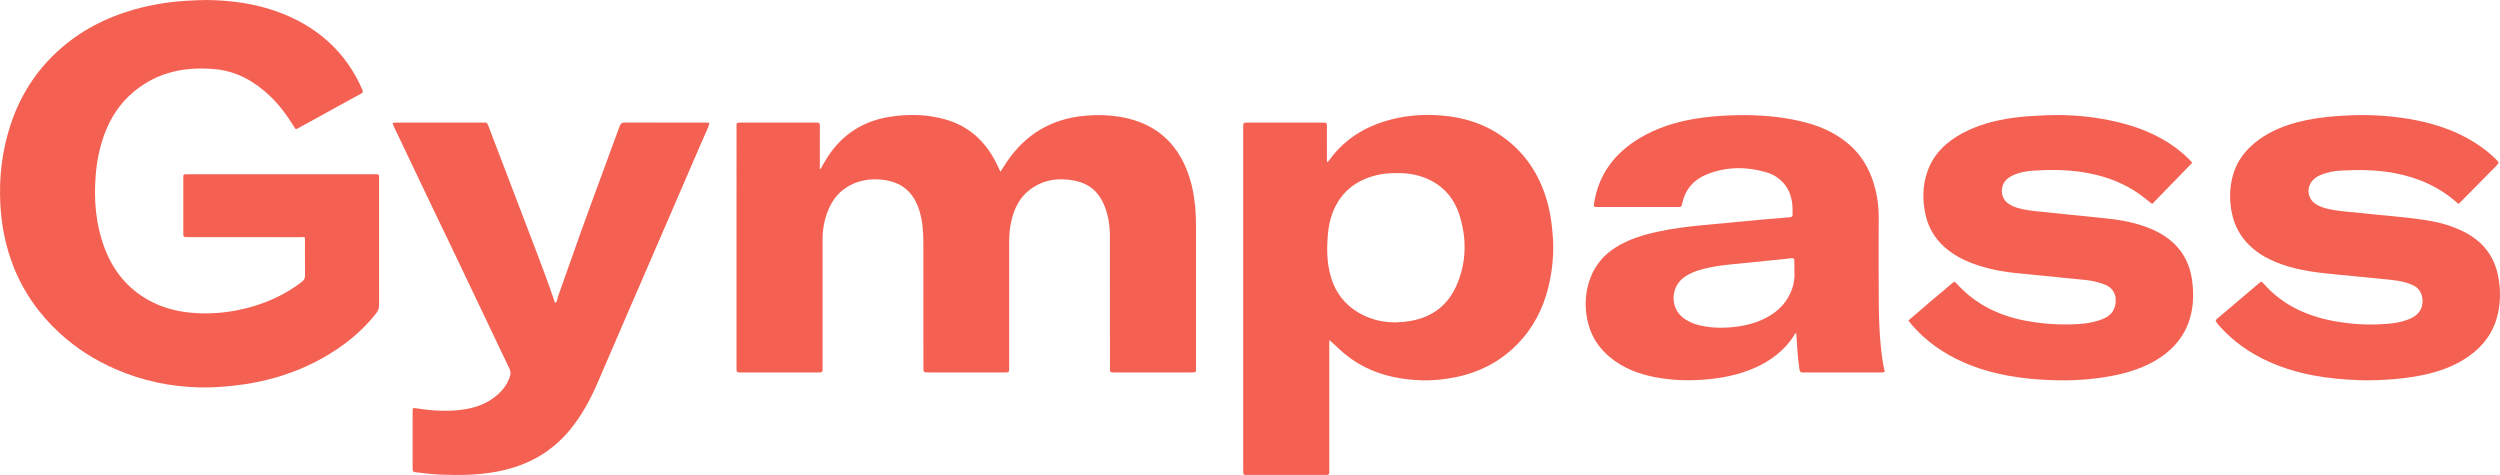 <?xml version="1.0" encoding="UTF-8" standalone="no"?>
<!-- Generator: Adobe Illustrator 16.0.3, SVG Export Plug-In . SVG Version: 6.00 Build 0)  -->

<svg
   version="1.1"
   id="Capa_1"
   x="0px"
   y="0px"
   width="3789.502"
   height="720"
   viewBox="0 0 3789.502 720"
   enable-background="new 0 0 612 792"
   xml:space="preserve"
   sodipodi:docname="Logo de Gympass.svg"
   inkscape:version="1.1 (c68e22c387, 2021-05-23)"
   xmlns:inkscape="http://www.inkscape.org/namespaces/inkscape"
   xmlns:sodipodi="http://sodipodi.sourceforge.net/DTD/sodipodi-0.dtd"
   xmlns="http://www.w3.org/2000/svg"
   xmlns:svg="http://www.w3.org/2000/svg"><defs
   id="defs29" /><sodipodi:namedview
   id="namedview27"
   pagecolor="#ffffff"
   bordercolor="#666666"
   borderopacity="1.0"
   inkscape:pageshadow="2"
   inkscape:pageopacity="0.0"
   inkscape:pagecheckerboard="0"
   showgrid="false"
   fit-margin-top="0"
   fit-margin-left="0"
   fit-margin-right="0"
   fit-margin-bottom="0"
   inkscape:zoom="0.13131313"
   inkscape:cx="1214.6538"
   inkscape:cy="1389.8077"
   inkscape:window-width="1920"
   inkscape:window-height="1017"
   inkscape:window-x="1912"
   inkscape:window-y="-8"
   inkscape:window-maximized="1"
   inkscape:current-layer="Capa_1" />
<g
   id="g24"
   transform="matrix(3.237,0,0,3.237,901.429,-923.222)">
	<g
   id="g22">
		
		<path
   fill-rule="evenodd"
   clip-rule="evenodd"
   fill="#f46152"
   d="m -135.665,396.466 c -0.727,-0.415 -1.626,-0.196 -2.485,-0.196 -17.2,-0.015 -34.399,-0.011 -51.599,-0.011 -3.161,0 -2.892,0.171 -2.893,-2.81 -0.005,-8.08 -0.004,-16.16 0,-24.239 0.001,-2.493 -0.216,-2.406 2.277,-2.406 29.04,0.001 58.079,0.001 87.119,0.001 0.24,0 0.482,0.023 0.719,-0.002 1.081,-0.12 1.702,0.226 1.559,1.441 -0.046,0.394 -0.005,0.799 -0.005,1.199 0,19.52 -0.015,39.039 0.028,58.559 0.003,1.531 -0.42,2.709 -1.363,3.91 -6.967,8.877 -15.637,15.699 -25.438,21.137 -12.735,7.066 -26.422,11.119 -40.872,12.712 -5.399,0.595 -10.809,0.992 -16.241,0.868 -13.711,-0.313 -26.9,-3.067 -39.498,-8.558 -9.523,-4.15 -18.226,-9.608 -25.894,-16.61 -9.88,-9.022 -17.424,-19.719 -22.221,-32.258 -3.413,-8.922 -5.236,-18.16 -5.807,-27.72 -0.785,-13.141 0.769,-25.932 4.933,-38.389 4.39,-13.135 11.646,-24.498 21.854,-33.869 10.431,-9.576 22.687,-15.899 36.286,-19.682 8.569,-2.384 17.298,-3.714 26.193,-4.083 2.551,-0.106 5.1,-0.286 7.653,-0.247 10.999,0.17 21.803,1.571 32.223,5.266 9.126,3.236 17.426,7.854 24.625,14.435 6.897,6.306 12.044,13.776 15.725,22.321 0.397,0.923 0.302,1.334 -0.631,1.837 -5.48,2.952 -10.915,5.989 -16.368,8.99 -4.195,2.309 -8.376,4.643 -12.603,6.892 -1.655,0.88 -1.465,1.116 -2.551,-0.654 -3.101,-5.056 -6.604,-9.8 -10.893,-13.923 -7.224,-6.944 -15.634,-11.768 -25.691,-12.751 -13.983,-1.367 -27.082,1.226 -38.229,10.46 -6.555,5.43 -11.058,12.332 -13.935,20.304 -2.204,6.105 -3.454,12.397 -3.967,18.885 -0.909,11.511 -0.024,22.78 4,33.669 4.024,10.89 10.866,19.45 21.179,25.047 5.91,3.208 12.269,4.939 18.924,5.604 9.396,0.939 18.654,0.059 27.755,-2.399 8.955,-2.418 17.209,-6.303 24.612,-11.949 1.041,-0.794 1.569,-1.621 1.553,-2.99 -0.072,-5.908 -0.033,-11.815 -0.033,-17.791 z"
   id="path4" />
		<path
   fill-rule="evenodd"
   clip-rule="evenodd"
   fill="#f46152"
   d="m 105.758,364.363 c 1.124,-1.921 2.169,-3.894 3.386,-5.754 6.956,-10.639 16.768,-16.839 29.321,-18.744 8.786,-1.334 17.494,-1.147 26.073,1.363 10.302,3.014 17.718,9.54 22.773,18.882 0.948,1.751 1.754,3.58 2.691,5.508 1.543,-2.327 2.919,-4.625 4.51,-6.762 9.389,-12.612 22.07,-18.856 37.688,-19.644 6.118,-0.308 12.106,0.11 18.021,1.599 12.638,3.182 21.45,10.855 26.573,22.811 2.439,5.692 3.707,11.653 4.348,17.797 0.416,3.985 0.441,7.965 0.442,11.955 0.005,21.119 0.006,42.238 -10e-4,63.357 -0.001,3.127 0.321,2.884 -2.79,2.886 -11.6,0.007 -23.199,0.003 -34.798,0.002 -0.48,0 -0.96,-0.019 -1.44,-0.003 -0.908,0.029 -1.318,-0.392 -1.277,-1.304 0.028,-0.638 0,-1.279 0,-1.919 0,-20.159 0.012,-40.318 -0.009,-60.478 -0.005,-5.148 -0.779,-10.162 -2.812,-14.948 -2.568,-6.046 -7.064,-9.795 -13.45,-11.102 -7.687,-1.573 -14.977,-0.612 -21.375,4.288 -4.655,3.564 -7.062,8.568 -8.432,14.116 -0.825,3.339 -1.124,6.755 -1.122,10.203 0.015,19.199 0.007,38.398 0.007,57.598 0,0.479 0.006,0.96 -0.001,1.44 -0.034,2.073 -0.036,2.103 -2.154,2.104 -11.839,0.01 -23.679,0.007 -35.519,0.002 -2.48,-10e-4 -2.492,-0.013 -2.493,-2.487 -0.003,-19.279 0.011,-38.558 -0.01,-57.837 -0.005,-5.032 -0.268,-10.042 -1.704,-14.92 -2.932,-9.957 -9.247,-14.584 -19.403,-15.142 -5.374,-0.295 -10.459,0.857 -15.062,3.85 -4.278,2.782 -6.96,6.76 -8.731,11.409 -1.546,4.058 -2.296,8.282 -2.292,12.645 0.019,19.76 0.008,39.519 0.008,59.277 0,0.641 -0.03,1.281 0,1.92 0.043,0.928 -0.405,1.311 -1.296,1.284 -0.479,-0.015 -0.959,0.003 -1.439,0.003 -11.6,0.001 -23.199,0.001 -34.798,0.001 -0.32,0 -0.641,0.008 -0.96,-0.003 -1.746,-0.054 -1.749,-0.056 -1.811,-1.705 -0.015,-0.399 -0.004,-0.8 -0.004,-1.2 0,-37.038 -0.002,-74.076 0.004,-111.114 0,-3.264 -0.333,-2.967 2.944,-2.971 11.039,-0.009 22.078,-0.003 33.117,-0.003 0.48,0 0.963,0.04 1.439,-0.003 1.153,-0.105 1.535,0.415 1.521,1.54 -0.044,3.679 -0.015,7.359 -0.014,11.039 0,3.032 0,6.064 0,9.096 0.11,0.022 0.22,0.045 0.331,0.068 z"
   id="path6" />
		<path
   id="path8"
   d="m 389.594,339.033 c -4.442,0.003 -8.908,0.451 -13.307,1.361 -13.32,2.755 -24.534,8.858 -32.551,20.156 -0.163,0.229 -0.314,0.58 -0.85,0.377 v -2.326 c 0,-4.719 0.014,-9.44 -0.01,-14.16 -0.009,-1.746 -0.052,-1.749 -1.717,-1.814 -0.479,-0.019 -0.959,-0.004 -1.439,-0.004 h -28.078 c -2,0 -4,-0.019 -6,0.006 -1.925,0.024 -1.924,0.044 -1.963,2.053 -0.004,0.24 -0.002,0.481 -0.002,0.721 v 159.35 c 0,0.56 0.019,1.12 0.008,1.68 -0.016,0.791 0.361,1.177 1.15,1.176 0.64,-10e-4 1.278,0.012 1.918,0.012 9.6,10e-4 19.199,0 28.799,0 2.159,0 4.319,0.019 6.479,-0.006 1.914,-0.021 1.917,-0.043 1.953,-2.041 0.011,-0.56 0.002,-1.119 0.002,-1.68 v -56.877 -2.588 c 2.529,2.099 4.645,4.357 7.041,6.346 10.149,8.421 22.076,11.864 34.982,12.482 5.759,0.275 11.483,-0.254 17.141,-1.414 11.175,-2.291 20.922,-7.307 28.918,-15.469 7.388,-7.541 12.097,-16.64 14.553,-26.852 1.83,-7.612 2.604,-15.33 2.08,-23.215 -0.438,-6.574 -1.397,-12.989 -3.438,-19.248 -3.866,-11.857 -10.746,-21.491 -21.111,-28.52 -10.433,-7.074 -22.207,-9.515 -34.559,-9.506 z m -13.756,27.225 c 5.382,-0.073 10.909,0.93 16.027,3.637 6.705,3.546 10.991,9.176 13.182,16.305 3.311,10.778 3.187,21.566 -1.195,32.039 -4.025,9.621 -11.362,15.397 -21.664,17.225 -8.855,1.572 -17.339,0.555 -25.121,-4.225 -6.097,-3.744 -10.121,-9.162 -12.219,-15.986 -1.998,-6.499 -2.087,-13.138 -1.545,-19.863 0.305,-3.774 0.976,-7.426 2.371,-10.912 3.723,-9.303 10.7,-14.838 20.32,-17.203 3.11,-0.765 6.286,-1.031 9.844,-1.016 z"
   style="fill:#f46152;fill-opacity:1" />
		<path
   id="path10"
   d="m 536.311,339.119 c -1.338,0.014 -2.68,0.046 -4.021,0.094 -5.756,0.205 -11.456,0.671 -17.131,1.627 -9.046,1.524 -17.694,4.218 -25.607,8.924 -11.647,6.927 -19.338,16.722 -21.516,30.389 -0.311,1.956 -0.326,1.998 1.711,2 12.396,0.01 24.791,0.009 37.188,0.002 1.936,-10e-4 1.976,-0.015 2.369,-1.807 1.474,-6.727 5.573,-11.222 11.889,-13.65 8.954,-3.443 18.105,-3.514 27.252,-0.875 4.263,1.23 7.767,3.711 10.064,7.629 2.226,3.798 2.521,8.002 2.439,12.273 -0.022,1.126 -0.787,1.181 -1.645,1.248 -3.893,0.303 -7.784,0.621 -11.672,0.979 -9.601,0.885 -19.201,1.79 -28.801,2.695 -7.07,0.667 -14.11,1.555 -21.053,3.068 -6.888,1.501 -13.599,3.522 -19.629,7.316 -5.503,3.464 -9.558,8.162 -11.871,14.287 -2.004,5.309 -2.646,10.748 -1.979,16.42 0.979,8.333 4.537,15.195 10.951,20.598 6.223,5.243 13.543,8.027 21.414,9.518 7.326,1.388 14.705,1.701 22.16,1.172 8.432,-0.6 16.62,-2.127 24.373,-5.545 7.529,-3.321 13.897,-8.114 18.414,-15.135 0.264,-0.41 0.252,-1.161 1.062,-1.045 0.181,2.725 0.388,5.425 0.535,8.129 0.161,2.944 0.552,5.857 0.965,8.773 0.135,0.957 0.483,1.477 1.502,1.416 0.478,-0.028 0.958,0 1.438,0 11.437,0 22.874,0.003 34.311,-0.008 0.786,-10e-4 1.594,0.146 2.703,-0.307 -0.955,-3.922 -1.456,-7.871 -1.857,-11.82 -0.688,-6.741 -0.897,-13.524 -0.963,-20.295 -0.129,-13.354 -0.049,-26.711 -0.031,-40.066 0.008,-6.448 -1.002,-12.714 -3.264,-18.758 -2.459,-6.572 -6.326,-12.145 -11.832,-16.549 -6.502,-5.202 -14.012,-8.191 -22.045,-9.986 -9.179,-2.051 -18.458,-2.809 -27.824,-2.711 z m 24.152,67.021 c 1.204,-0.033 1.275,0.225 1.303,1.814 0.021,1.201 0.006,2.401 0.006,4.191 0.294,3.303 -0.306,7.048 -1.975,10.584 -2.604,5.52 -6.947,9.277 -12.361,11.855 -5.177,2.465 -10.677,3.562 -16.395,3.971 -4.915,0.352 -9.71,-0.013 -14.457,-1.207 -1.939,-0.487 -3.731,-1.346 -5.475,-2.352 -7.775,-4.488 -7.814,-15.527 -0.393,-20.352 3.479,-2.261 7.383,-3.351 11.391,-4.18 6.422,-1.328 12.962,-1.689 19.459,-2.385 5.784,-0.62 11.574,-1.187 17.361,-1.781 0.316,-0.032 0.629,-0.111 0.945,-0.131 0.221,-0.013 0.418,-0.025 0.59,-0.029 z"
   style="fill:#f46152;fill-opacity:1" />
		<path
   fill-rule="evenodd"
   clip-rule="evenodd"
   fill="#f46152"
   d="m -94.639,342.896 c 0.881,-0.386 1.53,-0.267 2.161,-0.268 13.277,-0.008 26.553,-0.013 39.83,0 2.362,0.002 2.152,-0.326 3.068,2.076 7.196,18.856 14.405,37.708 21.61,56.561 3.133,8.197 6.228,16.41 9.044,24.724 0.126,0.372 0.194,0.782 0.633,1.021 0.83,-0.729 0.73,-1.838 1.058,-2.754 3.671,-10.288 7.241,-20.612 10.944,-30.888 4.191,-11.629 8.487,-23.22 12.744,-34.825 1.731,-4.719 3.504,-9.422 5.202,-14.152 0.422,-1.176 0.93,-1.809 2.359,-1.802 12.876,0.06 25.753,0.036 38.63,0.042 0.311,0 0.622,0.072 1.108,0.132 -0.639,2.643 -1.928,4.932 -2.948,7.304 -7.466,17.373 -15.001,34.716 -22.509,52.07 -8.965,20.719 -17.963,41.424 -26.867,62.169 -3.355,7.818 -7.353,15.222 -12.729,21.854 -8.901,10.979 -20.512,17.232 -34.255,19.859 -8.768,1.677 -17.602,1.815 -26.481,1.45 -3.675,-0.15 -7.311,-0.606 -10.956,-1.014 -2.24,-0.25 -2.267,-0.303 -2.27,-2.443 -0.009,-8.638 -0.012,-17.275 0.002,-25.913 0.003,-1.997 0.033,-1.969 2.047,-1.653 7.767,1.218 15.553,1.676 23.342,0.257 5.353,-0.975 10.269,-3.004 14.379,-6.654 2.716,-2.412 4.826,-5.256 5.871,-8.84 0.369,-1.265 0.232,-2.291 -0.314,-3.414 -1.851,-3.807 -3.658,-7.634 -5.479,-11.455 -6.421,-13.478 -12.833,-26.96 -19.265,-40.433 -3.783,-7.926 -7.61,-15.831 -11.397,-23.753 -5.99,-12.532 -11.964,-25.071 -17.938,-37.61 -0.233,-0.495 -0.39,-1.027 -0.624,-1.648 z"
   id="path12" />
		<path
   fill-rule="evenodd"
   clip-rule="evenodd"
   fill="#f46152"
   d="m 748.098,361.424 c -6.361,6.542 -12.535,12.89 -18.776,19.308 -2.852,-2.253 -5.55,-4.472 -8.522,-6.33 -7.152,-4.47 -14.974,-7.064 -23.239,-8.438 -7.762,-1.29 -15.581,-1.364 -23.405,-0.88 -3.425,0.212 -6.83,0.749 -9.993,2.221 -2.483,1.157 -4.428,2.771 -5.052,5.654 -0.614,2.835 0.334,5.685 2.644,7.427 1.424,1.074 3.033,1.747 4.728,2.239 3.391,0.985 6.889,1.33 10.38,1.693 10.147,1.055 20.299,2.08 30.448,3.115 7.646,0.78 15.164,2.138 22.241,5.284 10.863,4.827 17.327,12.927 18.629,24.958 0.706,6.525 0.365,12.892 -1.997,19.061 -2.958,7.725 -8.393,13.294 -15.438,17.377 -7.361,4.267 -15.437,6.414 -23.766,7.725 -8.065,1.269 -16.199,1.687 -24.343,1.407 -14.28,-0.489 -28.271,-2.541 -41.51,-8.325 -9.436,-4.121 -17.678,-9.86 -24.427,-17.676 -0.514,-0.596 -0.966,-1.245 -1.521,-1.966 3.154,-2.708 6.221,-5.362 9.311,-7.99 3.646,-3.101 7.309,-6.182 10.971,-9.263 1.292,-1.086 1.329,-1.098 2.43,0.112 8.796,9.661 19.865,15.003 32.576,17.342 6.541,1.203 13.132,1.763 19.758,1.658 4.537,-0.072 9.092,-0.35 13.498,-1.679 3.214,-0.969 6.256,-2.271 7.726,-5.525 1.575,-3.486 1.263,-9.158 -3.943,-11.314 -2.983,-1.236 -6.087,-1.943 -9.263,-2.286 -6.814,-0.734 -13.65,-1.282 -20.463,-2.037 -8.234,-0.914 -16.546,-1.259 -24.636,-3.304 -6.784,-1.715 -13.271,-4.046 -18.93,-8.325 -5.7,-4.312 -9.444,-9.864 -11.001,-16.866 -1.521,-6.839 -1.468,-13.617 0.873,-20.278 2.887,-8.211 8.746,-13.781 16.2,-17.829 7.462,-4.053 15.55,-6.133 23.91,-7.313 4.906,-0.692 9.831,-0.949 14.779,-1.169 11.634,-0.519 23.117,0.486 34.411,3.202 11.382,2.738 21.934,7.334 30.868,15.137 0.842,0.735 1.624,1.538 2.417,2.327 0.447,0.447 0.859,0.929 1.427,1.546 z"
   id="path14" />
		<path
   fill-rule="evenodd"
   clip-rule="evenodd"
   fill="#f46152"
   d="m 872.669,380.639 c -8.597,-7.796 -18.648,-12.275 -29.895,-14.371 -8.313,-1.55 -16.67,-1.653 -25.055,-1.181 -3.348,0.189 -6.651,0.796 -9.762,2.171 -1.179,0.521 -2.248,1.164 -3.171,2.094 -3.39,3.419 -2.878,8.745 1.118,11.408 1.901,1.268 4.048,1.874 6.236,2.358 5.158,1.142 10.438,1.308 15.664,1.918 10.133,1.185 20.337,1.751 30.419,3.379 5.929,0.958 11.67,2.597 17.064,5.318 8.763,4.421 14.285,11.334 16.11,21.04 1.102,5.861 1.115,11.728 -0.227,17.572 -1.938,8.438 -6.739,14.901 -13.732,19.801 -6.446,4.518 -13.724,7.085 -21.363,8.696 -5.707,1.204 -11.482,1.828 -17.309,2.188 -4.077,0.251 -8.15,0.344 -12.215,0.212 -14.617,-0.474 -28.927,-2.577 -42.428,-8.599 -9.091,-4.055 -17.054,-9.67 -23.646,-17.168 -0.21,-0.239 -0.379,-0.516 -0.574,-0.769 -1.084,-1.404 -1.11,-1.434 0.266,-2.603 6.321,-5.375 12.654,-10.737 18.995,-16.091 1.286,-1.086 1.356,-1.099 2.46,0.144 9.255,10.419 21.229,15.527 34.67,17.732 5.836,0.958 11.735,1.46 17.644,1.247 5.406,-0.195 10.849,-0.416 15.968,-2.585 3.249,-1.378 5.481,-3.573 5.977,-7.168 0.398,-2.899 -0.688,-6.681 -3.899,-8.343 -3.265,-1.69 -6.798,-2.326 -10.355,-2.719 -8.397,-0.925 -16.815,-1.671 -25.226,-2.491 -8.895,-0.867 -17.786,-1.771 -26.285,-4.794 -5.533,-1.969 -10.689,-4.57 -15.004,-8.697 -4.416,-4.226 -7.219,-9.284 -8.442,-15.249 -1.238,-6.034 -1.196,-12.033 0.526,-17.975 2.326,-8.022 7.565,-13.743 14.468,-18.104 6.227,-3.935 13.117,-6.164 20.272,-7.613 6.737,-1.365 13.554,-1.934 20.433,-2.199 9.131,-0.353 18.174,0.192 27.161,1.691 12.592,2.101 24.433,6.16 34.832,13.818 2.188,1.612 4.245,3.383 6.165,5.306 1.253,1.255 1.233,1.364 0.073,2.727 -0.052,0.061 -0.109,0.117 -0.166,0.174 -5.733,5.798 -11.467,11.597 -17.205,17.391 -0.106,0.111 -0.268,0.164 -0.562,0.334 z"
   id="path16" />
		
		
	</g>
</g>
</svg>
